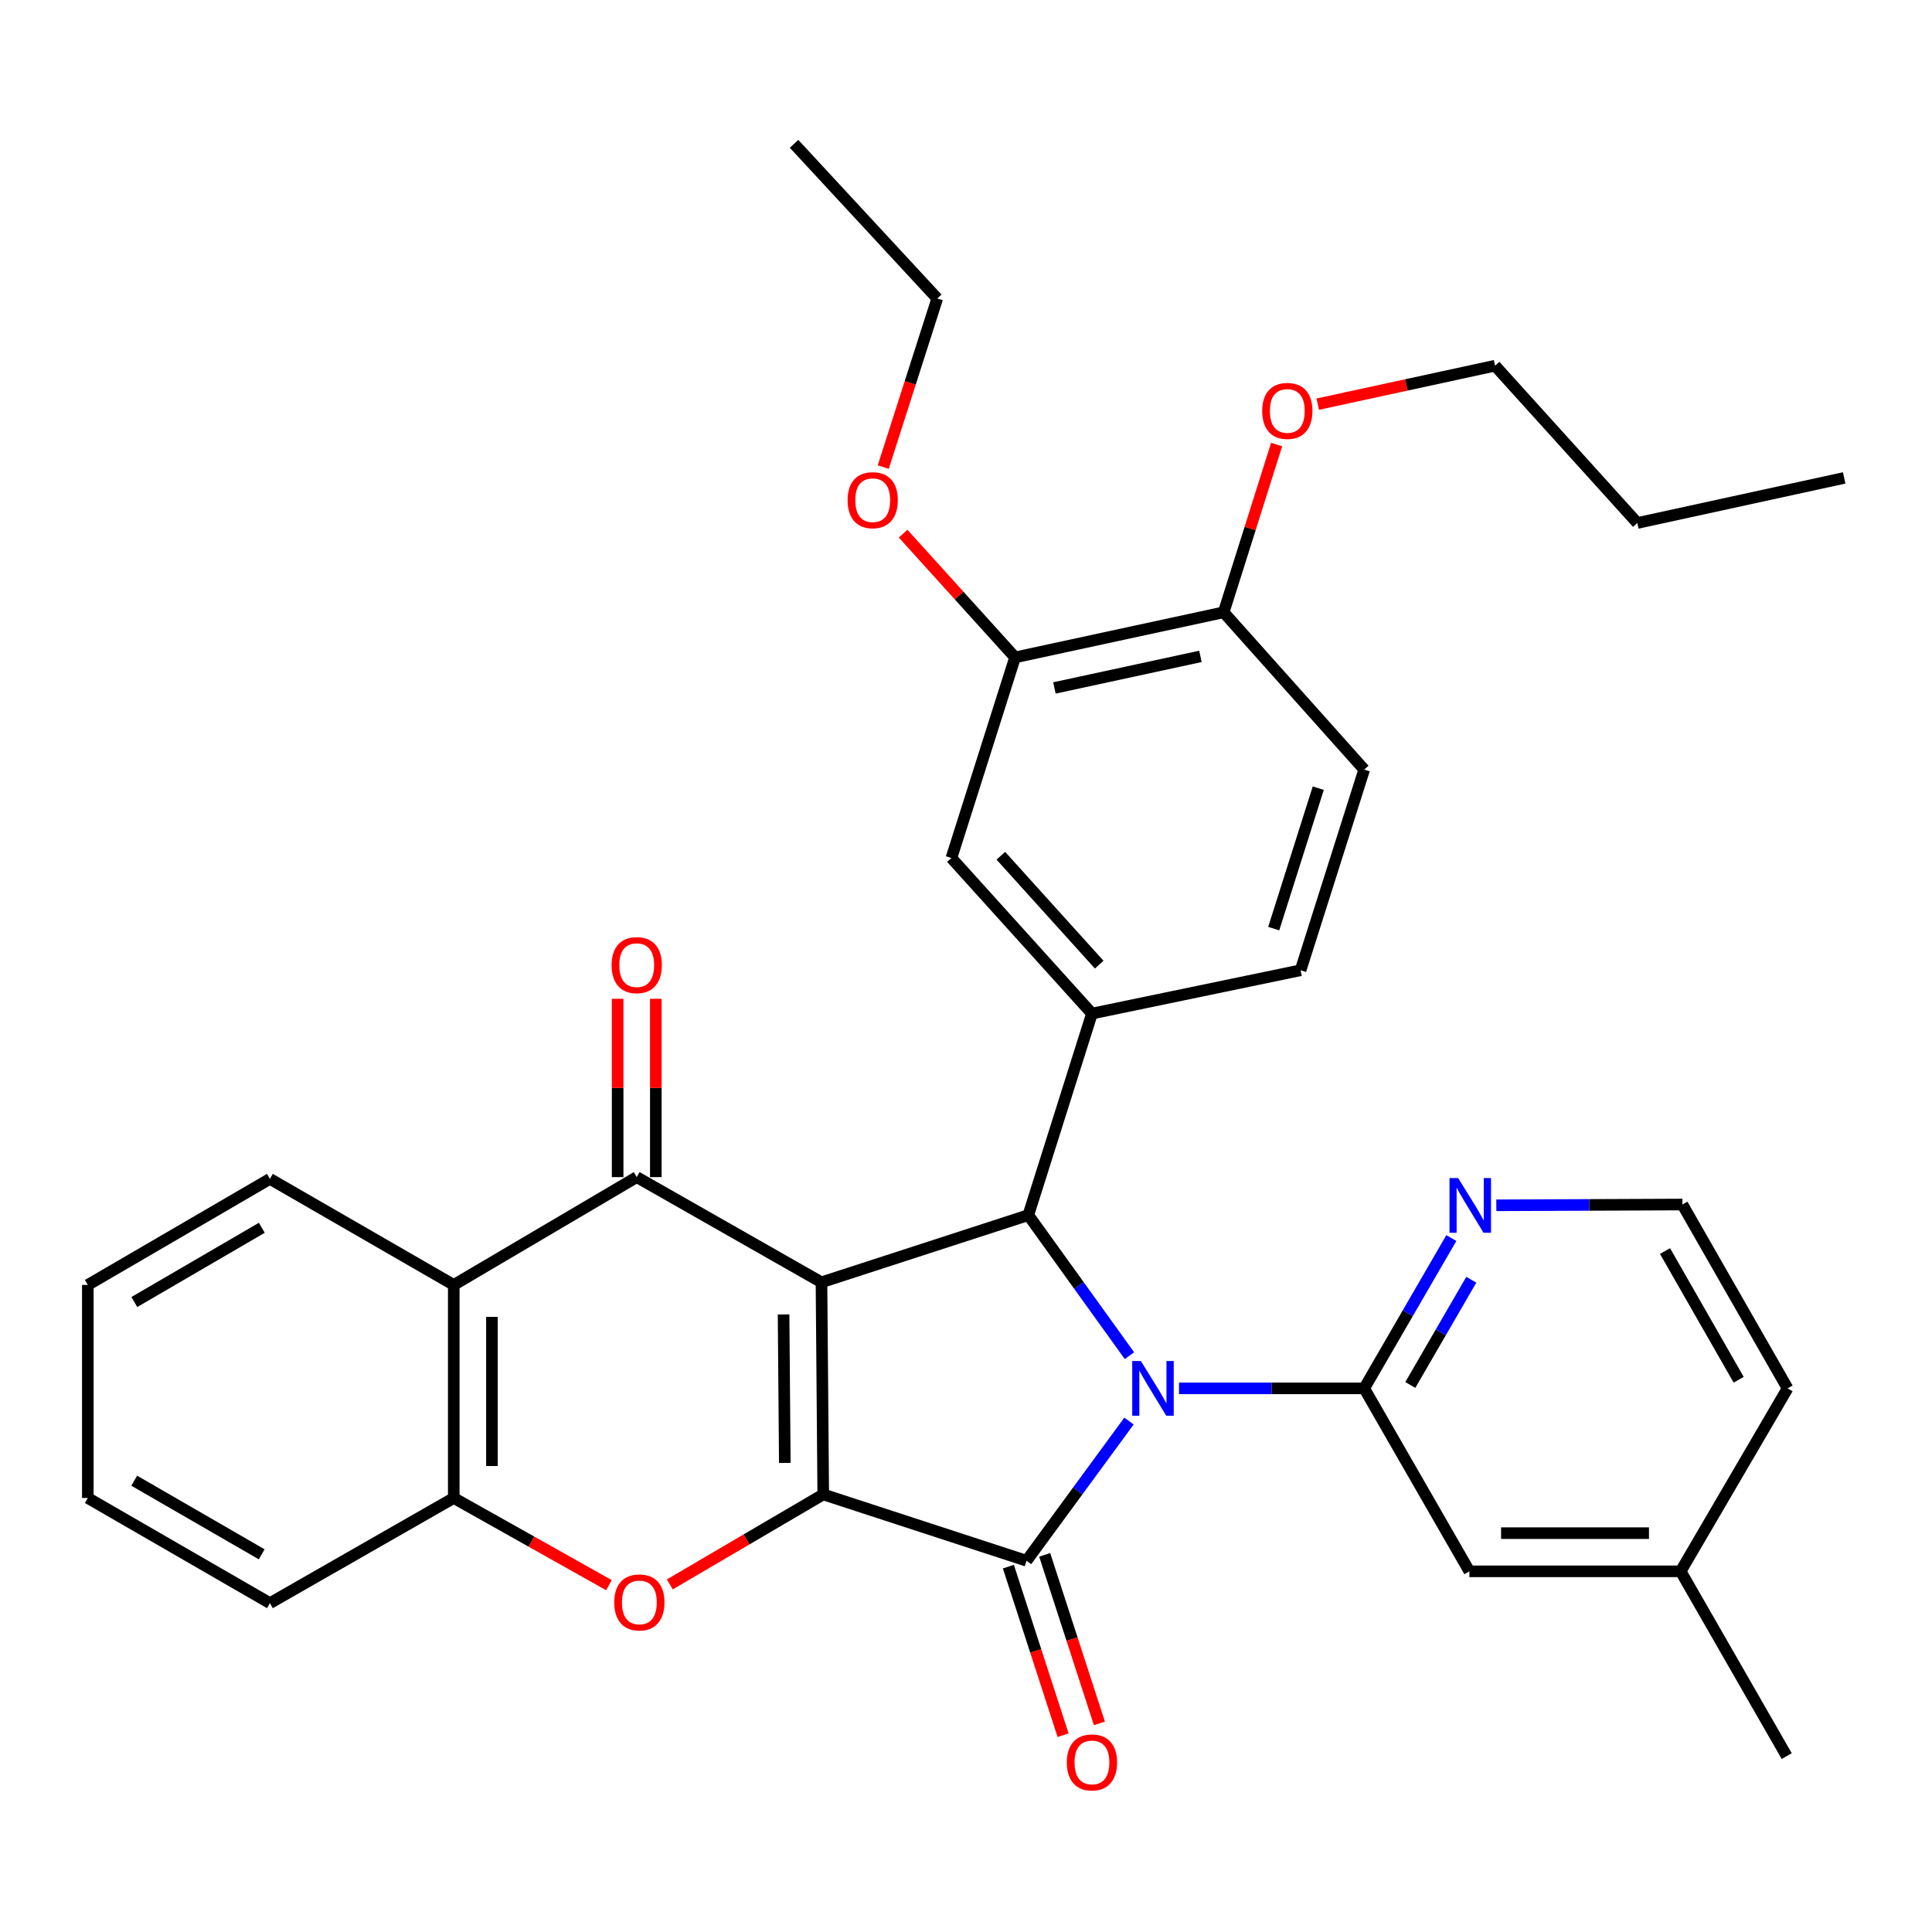 <?xml version='1.0' encoding='iso-8859-1'?>
<svg version='1.1' baseProfile='full'
              xmlns='http://www.w3.org/2000/svg'
                      xmlns:rdkit='http://www.rdkit.org/xml'
                      xmlns:xlink='http://www.w3.org/1999/xlink'
                  xml:space='preserve'
width='1000px' height='1000px' viewBox='0 0 1000 1000'>
<!-- END OF HEADER -->
<rect style='opacity:1.0;fill:#FFFFFF;stroke:none' width='1000' height='1000' x='0' y='0'> </rect>
<path class='bond-1' d='M 425.199,663.719 L 426.111,773.51' style='fill:none;fill-rule:evenodd;stroke:#000000;stroke-width:6px;stroke-linecap:butt;stroke-linejoin:miter;stroke-opacity:1' />
<path class='bond-1' d='M 405.574,680.352 L 406.212,757.206' style='fill:none;fill-rule:evenodd;stroke:#000000;stroke-width:6px;stroke-linecap:butt;stroke-linejoin:miter;stroke-opacity:1' />
<path class='bond-3' d='M 425.199,663.719 L 532.257,628.949' style='fill:none;fill-rule:evenodd;stroke:#000000;stroke-width:6px;stroke-linecap:butt;stroke-linejoin:miter;stroke-opacity:1' />
<path class='bond-4' d='M 425.199,663.719 L 329.572,609.274' style='fill:none;fill-rule:evenodd;stroke:#000000;stroke-width:6px;stroke-linecap:butt;stroke-linejoin:miter;stroke-opacity:1' />
<path class='bond-0' d='M 584.604,701.693 L 558.43,665.321' style='fill:none;fill-rule:evenodd;stroke:#0000FF;stroke-width:6px;stroke-linecap:butt;stroke-linejoin:miter;stroke-opacity:1' />
<path class='bond-0' d='M 558.43,665.321 L 532.257,628.949' style='fill:none;fill-rule:evenodd;stroke:#000000;stroke-width:6px;stroke-linecap:butt;stroke-linejoin:miter;stroke-opacity:1' />
<path class='bond-5' d='M 610.254,718.615 L 658.182,718.615' style='fill:none;fill-rule:evenodd;stroke:#0000FF;stroke-width:6px;stroke-linecap:butt;stroke-linejoin:miter;stroke-opacity:1' />
<path class='bond-5' d='M 658.182,718.615 L 706.111,718.615' style='fill:none;fill-rule:evenodd;stroke:#000000;stroke-width:6px;stroke-linecap:butt;stroke-linejoin:miter;stroke-opacity:1' />
<path class='bond-34' d='M 584.366,735.541 L 557.85,771.692' style='fill:none;fill-rule:evenodd;stroke:#0000FF;stroke-width:6px;stroke-linecap:butt;stroke-linejoin:miter;stroke-opacity:1' />
<path class='bond-34' d='M 557.85,771.692 L 531.334,807.842' style='fill:none;fill-rule:evenodd;stroke:#000000;stroke-width:6px;stroke-linecap:butt;stroke-linejoin:miter;stroke-opacity:1' />
<path class='bond-2' d='M 426.111,773.51 L 531.334,807.842' style='fill:none;fill-rule:evenodd;stroke:#000000;stroke-width:6px;stroke-linecap:butt;stroke-linejoin:miter;stroke-opacity:1' />
<path class='bond-6' d='M 426.111,773.51 L 386.401,796.798' style='fill:none;fill-rule:evenodd;stroke:#000000;stroke-width:6px;stroke-linecap:butt;stroke-linejoin:miter;stroke-opacity:1' />
<path class='bond-6' d='M 386.401,796.798 L 346.691,820.086' style='fill:none;fill-rule:evenodd;stroke:#FF0000;stroke-width:6px;stroke-linecap:butt;stroke-linejoin:miter;stroke-opacity:1' />
<path class='bond-12' d='M 521.936,810.893 L 536.096,854.513' style='fill:none;fill-rule:evenodd;stroke:#000000;stroke-width:6px;stroke-linecap:butt;stroke-linejoin:miter;stroke-opacity:1' />
<path class='bond-12' d='M 536.096,854.513 L 550.257,898.133' style='fill:none;fill-rule:evenodd;stroke:#FF0000;stroke-width:6px;stroke-linecap:butt;stroke-linejoin:miter;stroke-opacity:1' />
<path class='bond-12' d='M 540.733,804.791 L 554.893,848.411' style='fill:none;fill-rule:evenodd;stroke:#000000;stroke-width:6px;stroke-linecap:butt;stroke-linejoin:miter;stroke-opacity:1' />
<path class='bond-12' d='M 554.893,848.411 L 569.054,892.031' style='fill:none;fill-rule:evenodd;stroke:#FF0000;stroke-width:6px;stroke-linecap:butt;stroke-linejoin:miter;stroke-opacity:1' />
<path class='bond-8' d='M 532.257,628.949 L 565.194,524.625' style='fill:none;fill-rule:evenodd;stroke:#000000;stroke-width:6px;stroke-linecap:butt;stroke-linejoin:miter;stroke-opacity:1' />
<path class='bond-7' d='M 329.572,609.274 L 234.866,665.081' style='fill:none;fill-rule:evenodd;stroke:#000000;stroke-width:6px;stroke-linecap:butt;stroke-linejoin:miter;stroke-opacity:1' />
<path class='bond-14' d='M 339.453,609.274 L 339.453,563.126' style='fill:none;fill-rule:evenodd;stroke:#000000;stroke-width:6px;stroke-linecap:butt;stroke-linejoin:miter;stroke-opacity:1' />
<path class='bond-14' d='M 339.453,563.126 L 339.453,516.977' style='fill:none;fill-rule:evenodd;stroke:#FF0000;stroke-width:6px;stroke-linecap:butt;stroke-linejoin:miter;stroke-opacity:1' />
<path class='bond-14' d='M 319.69,609.274 L 319.69,563.126' style='fill:none;fill-rule:evenodd;stroke:#000000;stroke-width:6px;stroke-linecap:butt;stroke-linejoin:miter;stroke-opacity:1' />
<path class='bond-14' d='M 319.69,563.126 L 319.69,516.977' style='fill:none;fill-rule:evenodd;stroke:#FF0000;stroke-width:6px;stroke-linecap:butt;stroke-linejoin:miter;stroke-opacity:1' />
<path class='bond-11' d='M 706.111,718.615 L 728.661,679.716' style='fill:none;fill-rule:evenodd;stroke:#000000;stroke-width:6px;stroke-linecap:butt;stroke-linejoin:miter;stroke-opacity:1' />
<path class='bond-11' d='M 728.661,679.716 L 751.211,640.817' style='fill:none;fill-rule:evenodd;stroke:#0000FF;stroke-width:6px;stroke-linecap:butt;stroke-linejoin:miter;stroke-opacity:1' />
<path class='bond-11' d='M 729.973,716.857 L 745.758,689.627' style='fill:none;fill-rule:evenodd;stroke:#000000;stroke-width:6px;stroke-linecap:butt;stroke-linejoin:miter;stroke-opacity:1' />
<path class='bond-11' d='M 745.758,689.627 L 761.543,662.398' style='fill:none;fill-rule:evenodd;stroke:#0000FF;stroke-width:6px;stroke-linecap:butt;stroke-linejoin:miter;stroke-opacity:1' />
<path class='bond-15' d='M 706.111,718.615 L 760.556,813.321' style='fill:none;fill-rule:evenodd;stroke:#000000;stroke-width:6px;stroke-linecap:butt;stroke-linejoin:miter;stroke-opacity:1' />
<path class='bond-35' d='M 315.178,820.477 L 275.022,797.916' style='fill:none;fill-rule:evenodd;stroke:#FF0000;stroke-width:6px;stroke-linecap:butt;stroke-linejoin:miter;stroke-opacity:1' />
<path class='bond-35' d='M 275.022,797.916 L 234.866,775.355' style='fill:none;fill-rule:evenodd;stroke:#000000;stroke-width:6px;stroke-linecap:butt;stroke-linejoin:miter;stroke-opacity:1' />
<path class='bond-9' d='M 234.866,665.081 L 234.866,775.355' style='fill:none;fill-rule:evenodd;stroke:#000000;stroke-width:6px;stroke-linecap:butt;stroke-linejoin:miter;stroke-opacity:1' />
<path class='bond-9' d='M 254.628,681.622 L 254.628,758.814' style='fill:none;fill-rule:evenodd;stroke:#000000;stroke-width:6px;stroke-linecap:butt;stroke-linejoin:miter;stroke-opacity:1' />
<path class='bond-22' d='M 234.866,665.081 L 139.71,610.185' style='fill:none;fill-rule:evenodd;stroke:#000000;stroke-width:6px;stroke-linecap:butt;stroke-linejoin:miter;stroke-opacity:1' />
<path class='bond-10' d='M 565.194,524.625 L 492.457,444.105' style='fill:none;fill-rule:evenodd;stroke:#000000;stroke-width:6px;stroke-linecap:butt;stroke-linejoin:miter;stroke-opacity:1' />
<path class='bond-10' d='M 568.948,499.3 L 518.033,442.935' style='fill:none;fill-rule:evenodd;stroke:#000000;stroke-width:6px;stroke-linecap:butt;stroke-linejoin:miter;stroke-opacity:1' />
<path class='bond-16' d='M 565.194,524.625 L 673.173,502.206' style='fill:none;fill-rule:evenodd;stroke:#000000;stroke-width:6px;stroke-linecap:butt;stroke-linejoin:miter;stroke-opacity:1' />
<path class='bond-24' d='M 234.866,775.355 L 139.71,829.789' style='fill:none;fill-rule:evenodd;stroke:#000000;stroke-width:6px;stroke-linecap:butt;stroke-linejoin:miter;stroke-opacity:1' />
<path class='bond-13' d='M 492.457,444.105 L 525.395,340.264' style='fill:none;fill-rule:evenodd;stroke:#000000;stroke-width:6px;stroke-linecap:butt;stroke-linejoin:miter;stroke-opacity:1' />
<path class='bond-20' d='M 774.491,623.864 L 822.649,623.661' style='fill:none;fill-rule:evenodd;stroke:#0000FF;stroke-width:6px;stroke-linecap:butt;stroke-linejoin:miter;stroke-opacity:1' />
<path class='bond-20' d='M 822.649,623.661 L 870.808,623.459' style='fill:none;fill-rule:evenodd;stroke:#000000;stroke-width:6px;stroke-linecap:butt;stroke-linejoin:miter;stroke-opacity:1' />
<path class='bond-21' d='M 525.395,340.264 L 496.427,308.241' style='fill:none;fill-rule:evenodd;stroke:#000000;stroke-width:6px;stroke-linecap:butt;stroke-linejoin:miter;stroke-opacity:1' />
<path class='bond-21' d='M 496.427,308.241 L 467.46,276.217' style='fill:none;fill-rule:evenodd;stroke:#FF0000;stroke-width:6px;stroke-linecap:butt;stroke-linejoin:miter;stroke-opacity:1' />
<path class='bond-37' d='M 525.395,340.264 L 633.363,316.923' style='fill:none;fill-rule:evenodd;stroke:#000000;stroke-width:6px;stroke-linecap:butt;stroke-linejoin:miter;stroke-opacity:1' />
<path class='bond-37' d='M 545.766,356.079 L 621.344,339.74' style='fill:none;fill-rule:evenodd;stroke:#000000;stroke-width:6px;stroke-linecap:butt;stroke-linejoin:miter;stroke-opacity:1' />
<path class='bond-19' d='M 760.556,813.321 L 869.908,813.321' style='fill:none;fill-rule:evenodd;stroke:#000000;stroke-width:6px;stroke-linecap:butt;stroke-linejoin:miter;stroke-opacity:1' />
<path class='bond-19' d='M 776.959,793.558 L 853.505,793.558' style='fill:none;fill-rule:evenodd;stroke:#000000;stroke-width:6px;stroke-linecap:butt;stroke-linejoin:miter;stroke-opacity:1' />
<path class='bond-18' d='M 673.173,502.206 L 706.111,398.344' style='fill:none;fill-rule:evenodd;stroke:#000000;stroke-width:6px;stroke-linecap:butt;stroke-linejoin:miter;stroke-opacity:1' />
<path class='bond-18' d='M 659.276,480.653 L 682.332,407.949' style='fill:none;fill-rule:evenodd;stroke:#000000;stroke-width:6px;stroke-linecap:butt;stroke-linejoin:miter;stroke-opacity:1' />
<path class='bond-17' d='M 633.363,316.923 L 706.111,398.344' style='fill:none;fill-rule:evenodd;stroke:#000000;stroke-width:6px;stroke-linecap:butt;stroke-linejoin:miter;stroke-opacity:1' />
<path class='bond-23' d='M 633.363,316.923 L 647.074,273.514' style='fill:none;fill-rule:evenodd;stroke:#000000;stroke-width:6px;stroke-linecap:butt;stroke-linejoin:miter;stroke-opacity:1' />
<path class='bond-23' d='M 647.074,273.514 L 660.785,230.105' style='fill:none;fill-rule:evenodd;stroke:#FF0000;stroke-width:6px;stroke-linecap:butt;stroke-linejoin:miter;stroke-opacity:1' />
<path class='bond-25' d='M 869.908,813.321 L 925.253,718.615' style='fill:none;fill-rule:evenodd;stroke:#000000;stroke-width:6px;stroke-linecap:butt;stroke-linejoin:miter;stroke-opacity:1' />
<path class='bond-28' d='M 869.908,813.321 L 924.803,908.948' style='fill:none;fill-rule:evenodd;stroke:#000000;stroke-width:6px;stroke-linecap:butt;stroke-linejoin:miter;stroke-opacity:1' />
<path class='bond-38' d='M 870.808,623.459 L 925.253,718.615' style='fill:none;fill-rule:evenodd;stroke:#000000;stroke-width:6px;stroke-linecap:butt;stroke-linejoin:miter;stroke-opacity:1' />
<path class='bond-38' d='M 861.822,647.547 L 899.933,714.156' style='fill:none;fill-rule:evenodd;stroke:#000000;stroke-width:6px;stroke-linecap:butt;stroke-linejoin:miter;stroke-opacity:1' />
<path class='bond-26' d='M 457.177,241.752 L 471.15,198.125' style='fill:none;fill-rule:evenodd;stroke:#FF0000;stroke-width:6px;stroke-linecap:butt;stroke-linejoin:miter;stroke-opacity:1' />
<path class='bond-26' d='M 471.15,198.125 L 485.123,154.498' style='fill:none;fill-rule:evenodd;stroke:#000000;stroke-width:6px;stroke-linecap:butt;stroke-linejoin:miter;stroke-opacity:1' />
<path class='bond-30' d='M 139.71,610.185 L 45.455,665.081' style='fill:none;fill-rule:evenodd;stroke:#000000;stroke-width:6px;stroke-linecap:butt;stroke-linejoin:miter;stroke-opacity:1' />
<path class='bond-30' d='M 135.518,635.497 L 69.539,673.924' style='fill:none;fill-rule:evenodd;stroke:#000000;stroke-width:6px;stroke-linecap:butt;stroke-linejoin:miter;stroke-opacity:1' />
<path class='bond-27' d='M 682.062,209.193 L 727.951,199.236' style='fill:none;fill-rule:evenodd;stroke:#FF0000;stroke-width:6px;stroke-linecap:butt;stroke-linejoin:miter;stroke-opacity:1' />
<path class='bond-27' d='M 727.951,199.236 L 773.841,189.28' style='fill:none;fill-rule:evenodd;stroke:#000000;stroke-width:6px;stroke-linecap:butt;stroke-linejoin:miter;stroke-opacity:1' />
<path class='bond-36' d='M 139.71,829.789 L 45.455,775.355' style='fill:none;fill-rule:evenodd;stroke:#000000;stroke-width:6px;stroke-linecap:butt;stroke-linejoin:miter;stroke-opacity:1' />
<path class='bond-36' d='M 135.455,804.511 L 69.476,766.406' style='fill:none;fill-rule:evenodd;stroke:#000000;stroke-width:6px;stroke-linecap:butt;stroke-linejoin:miter;stroke-opacity:1' />
<path class='bond-32' d='M 485.123,154.498 L 411.003,74.439' style='fill:none;fill-rule:evenodd;stroke:#000000;stroke-width:6px;stroke-linecap:butt;stroke-linejoin:miter;stroke-opacity:1' />
<path class='bond-29' d='M 773.841,189.28 L 847.477,270.701' style='fill:none;fill-rule:evenodd;stroke:#000000;stroke-width:6px;stroke-linecap:butt;stroke-linejoin:miter;stroke-opacity:1' />
<path class='bond-33' d='M 847.477,270.701 L 954.545,247.37' style='fill:none;fill-rule:evenodd;stroke:#000000;stroke-width:6px;stroke-linecap:butt;stroke-linejoin:miter;stroke-opacity:1' />
<path class='bond-31' d='M 45.455,665.081 L 45.455,775.355' style='fill:none;fill-rule:evenodd;stroke:#000000;stroke-width:6px;stroke-linecap:butt;stroke-linejoin:miter;stroke-opacity:1' />
<path  class='atom-1' d='M 590.521 704.455
L 599.801 719.455
Q 600.721 720.935, 602.201 723.615
Q 603.681 726.295, 603.761 726.455
L 603.761 704.455
L 607.521 704.455
L 607.521 732.775
L 603.641 732.775
L 593.681 716.375
Q 592.521 714.455, 591.281 712.255
Q 590.081 710.055, 589.721 709.375
L 589.721 732.775
L 586.041 732.775
L 586.041 704.455
L 590.521 704.455
' fill='#0000FF'/>
<path  class='atom-7' d='M 317.933 829.408
Q 317.933 822.608, 321.293 818.808
Q 324.653 815.008, 330.933 815.008
Q 337.213 815.008, 340.573 818.808
Q 343.933 822.608, 343.933 829.408
Q 343.933 836.288, 340.533 840.208
Q 337.133 844.088, 330.933 844.088
Q 324.693 844.088, 321.293 840.208
Q 317.933 836.328, 317.933 829.408
M 330.933 840.888
Q 335.253 840.888, 337.573 838.008
Q 339.933 835.088, 339.933 829.408
Q 339.933 823.848, 337.573 821.048
Q 335.253 818.208, 330.933 818.208
Q 326.613 818.208, 324.253 821.008
Q 321.933 823.808, 321.933 829.408
Q 321.933 835.128, 324.253 838.008
Q 326.613 840.888, 330.933 840.888
' fill='#FF0000'/>
<path  class='atom-12' d='M 754.746 609.76
L 764.026 624.76
Q 764.946 626.24, 766.426 628.92
Q 767.906 631.6, 767.986 631.76
L 767.986 609.76
L 771.746 609.76
L 771.746 638.08
L 767.866 638.08
L 757.906 621.68
Q 756.746 619.76, 755.506 617.56
Q 754.306 615.36, 753.946 614.68
L 753.946 638.08
L 750.266 638.08
L 750.266 609.76
L 754.746 609.76
' fill='#0000FF'/>
<path  class='atom-13' d='M 552.194 912.223
Q 552.194 905.423, 555.554 901.623
Q 558.914 897.823, 565.194 897.823
Q 571.474 897.823, 574.834 901.623
Q 578.194 905.423, 578.194 912.223
Q 578.194 919.103, 574.794 923.023
Q 571.394 926.903, 565.194 926.903
Q 558.954 926.903, 555.554 923.023
Q 552.194 919.143, 552.194 912.223
M 565.194 923.703
Q 569.514 923.703, 571.834 920.823
Q 574.194 917.903, 574.194 912.223
Q 574.194 906.663, 571.834 903.863
Q 569.514 901.023, 565.194 901.023
Q 560.874 901.023, 558.514 903.823
Q 556.194 906.623, 556.194 912.223
Q 556.194 917.943, 558.514 920.823
Q 560.874 923.703, 565.194 923.703
' fill='#FF0000'/>
<path  class='atom-15' d='M 316.572 499.552
Q 316.572 492.752, 319.932 488.952
Q 323.292 485.152, 329.572 485.152
Q 335.852 485.152, 339.212 488.952
Q 342.572 492.752, 342.572 499.552
Q 342.572 506.432, 339.172 510.352
Q 335.772 514.232, 329.572 514.232
Q 323.332 514.232, 319.932 510.352
Q 316.572 506.472, 316.572 499.552
M 329.572 511.032
Q 333.892 511.032, 336.212 508.152
Q 338.572 505.232, 338.572 499.552
Q 338.572 493.992, 336.212 491.192
Q 333.892 488.352, 329.572 488.352
Q 325.252 488.352, 322.892 491.152
Q 320.572 493.952, 320.572 499.552
Q 320.572 505.272, 322.892 508.152
Q 325.252 511.032, 329.572 511.032
' fill='#FF0000'/>
<path  class='atom-22' d='M 438.714 258.89
Q 438.714 252.09, 442.074 248.29
Q 445.434 244.49, 451.714 244.49
Q 457.994 244.49, 461.354 248.29
Q 464.714 252.09, 464.714 258.89
Q 464.714 265.77, 461.314 269.69
Q 457.914 273.57, 451.714 273.57
Q 445.474 273.57, 442.074 269.69
Q 438.714 265.81, 438.714 258.89
M 451.714 270.37
Q 456.034 270.37, 458.354 267.49
Q 460.714 264.57, 460.714 258.89
Q 460.714 253.33, 458.354 250.53
Q 456.034 247.69, 451.714 247.69
Q 447.394 247.69, 445.034 250.49
Q 442.714 253.29, 442.714 258.89
Q 442.714 264.61, 445.034 267.49
Q 447.394 270.37, 451.714 270.37
' fill='#FF0000'/>
<path  class='atom-24' d='M 653.311 212.69
Q 653.311 205.89, 656.671 202.09
Q 660.031 198.29, 666.311 198.29
Q 672.591 198.29, 675.951 202.09
Q 679.311 205.89, 679.311 212.69
Q 679.311 219.57, 675.911 223.49
Q 672.511 227.37, 666.311 227.37
Q 660.071 227.37, 656.671 223.49
Q 653.311 219.61, 653.311 212.69
M 666.311 224.17
Q 670.631 224.17, 672.951 221.29
Q 675.311 218.37, 675.311 212.69
Q 675.311 207.13, 672.951 204.33
Q 670.631 201.49, 666.311 201.49
Q 661.991 201.49, 659.631 204.29
Q 657.311 207.09, 657.311 212.69
Q 657.311 218.41, 659.631 221.29
Q 661.991 224.17, 666.311 224.17
' fill='#FF0000'/>
</svg>
